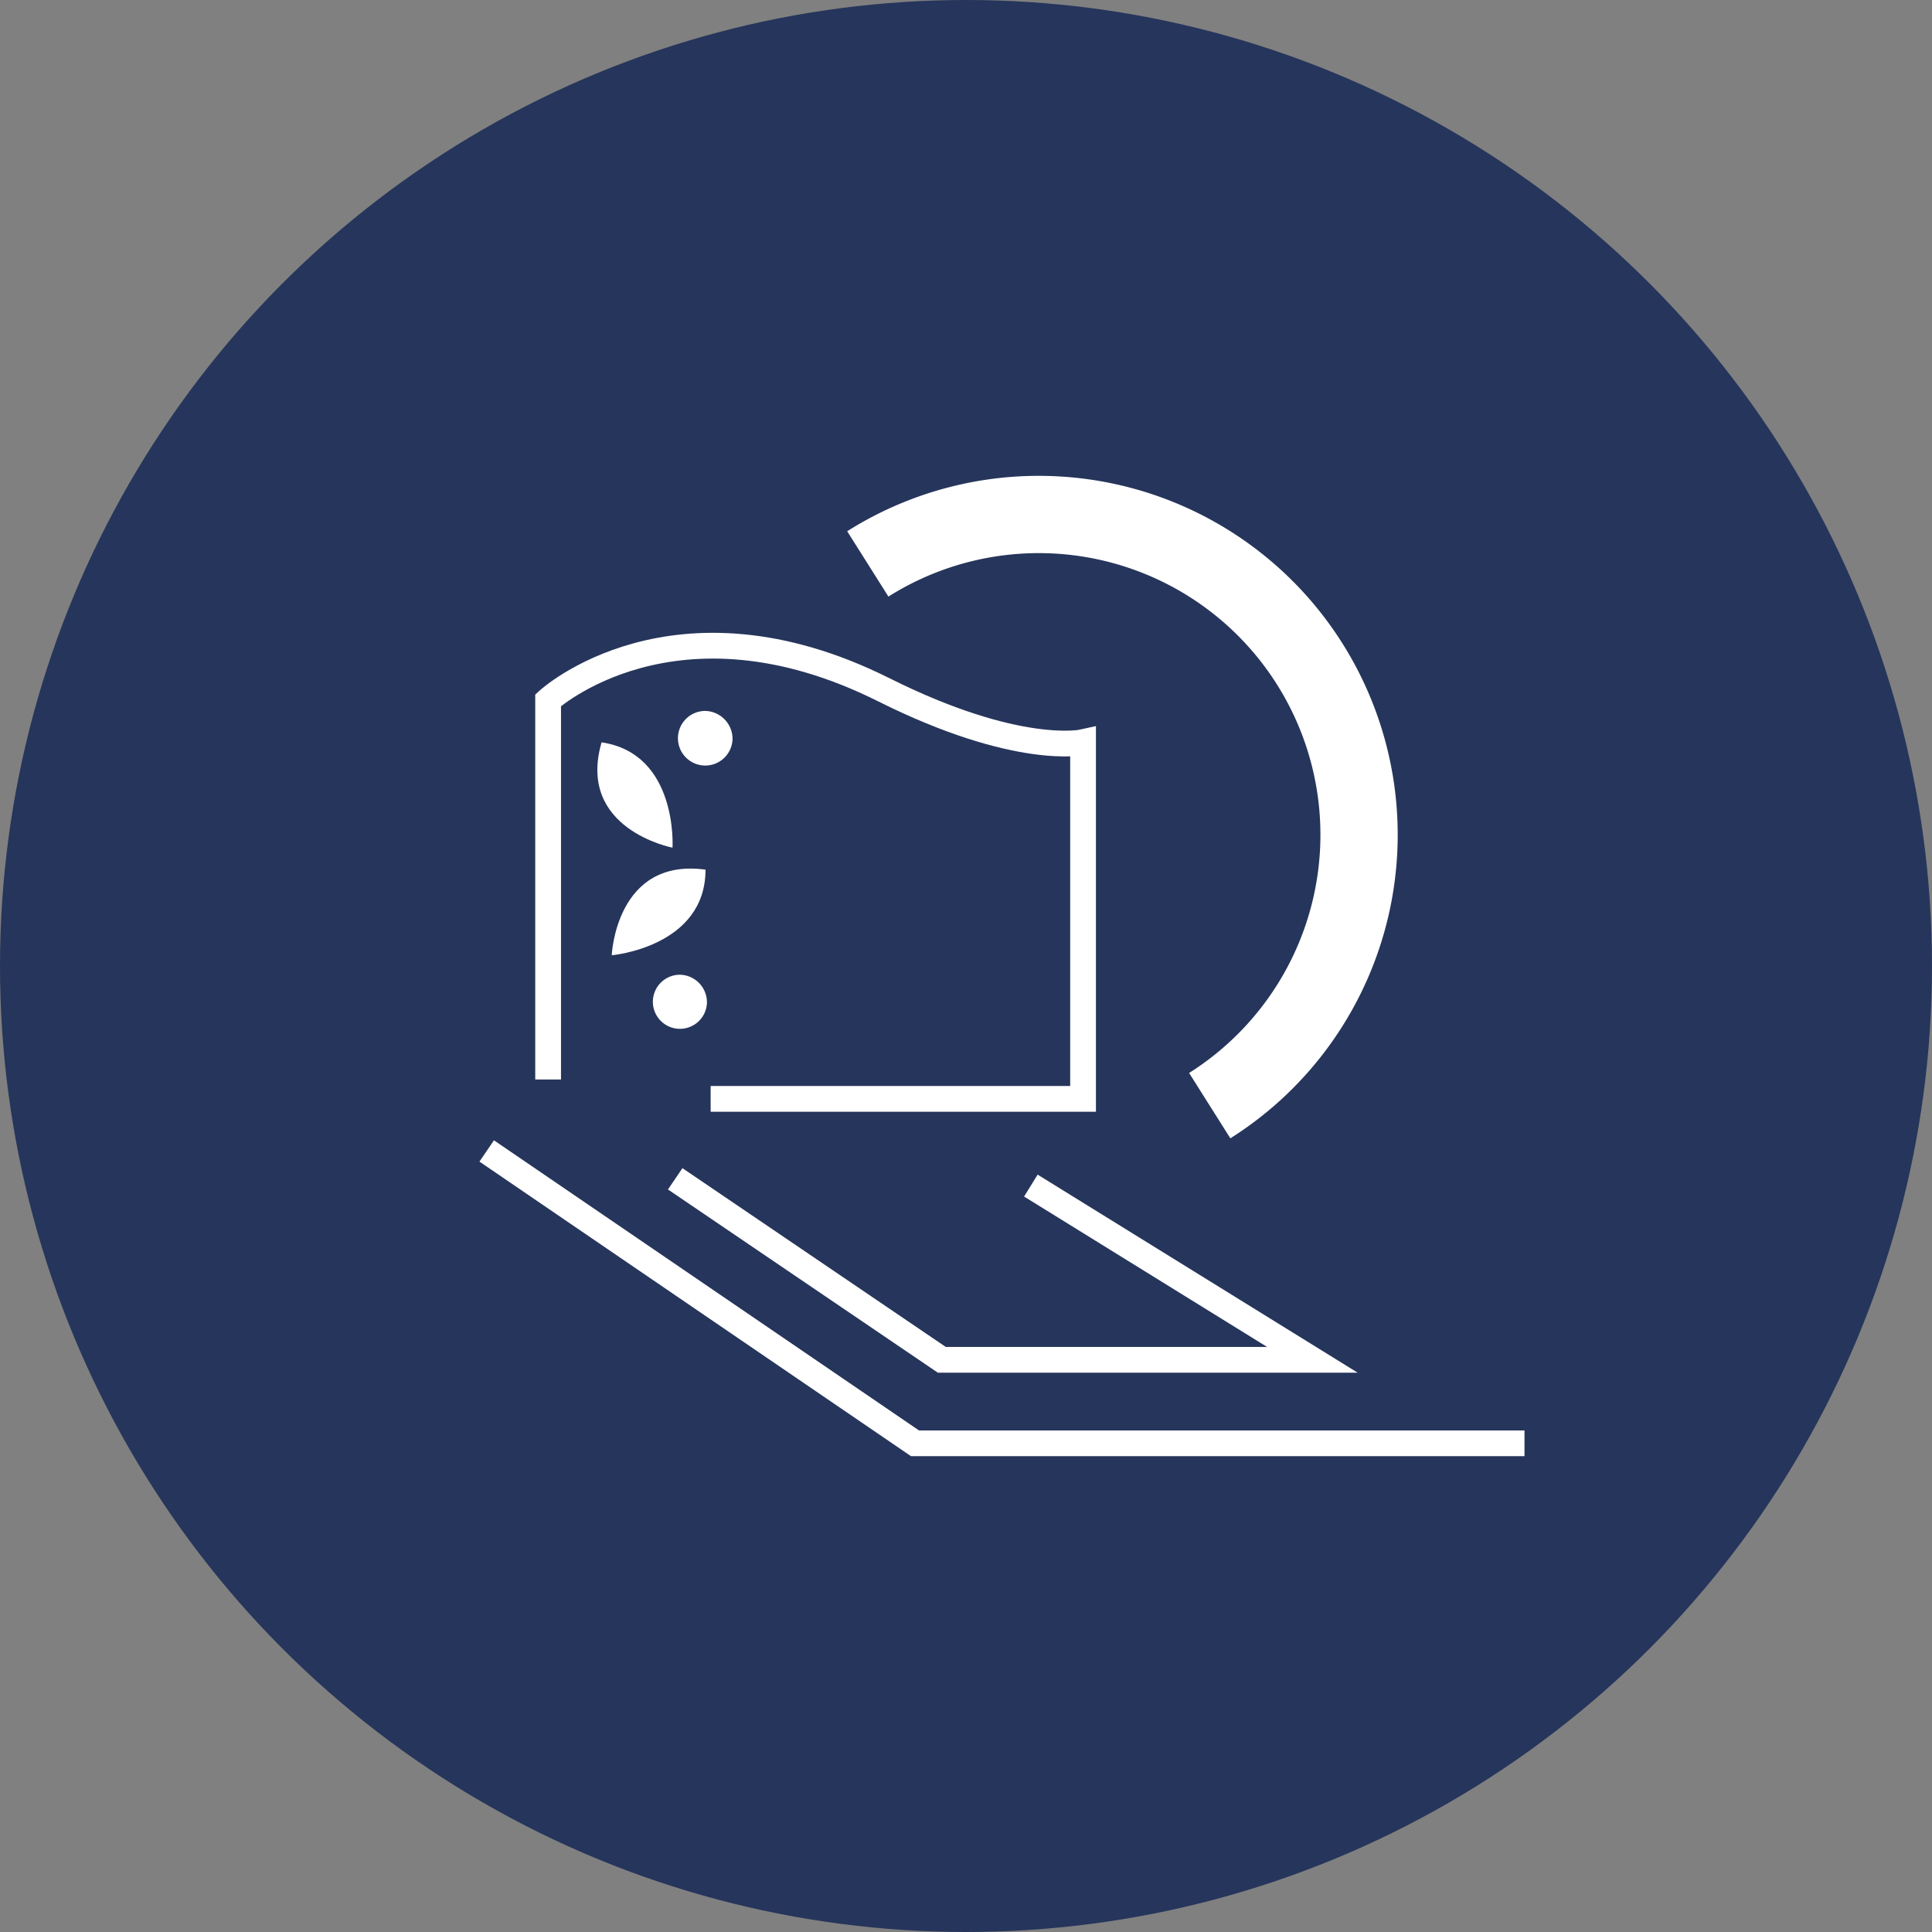 <?xml version="1.0" encoding="UTF-8"?>
<svg xmlns="http://www.w3.org/2000/svg" xmlns:xlink="http://www.w3.org/1999/xlink" width="150" height="150" viewBox="0 0 150 150">
  <rect x="0" y="0" width="150" height="150" fill="#808080" stroke="none"/>
  <defs>
    <clipPath id="clip-path">
      <rect id="Rectangle_128" data-name="Rectangle 128" width="81.139" height="76.115" transform="translate(0 0)" fill="none"></rect>
    </clipPath>
  </defs>
  <g id="Groupe_1241" data-name="Groupe 1241" transform="translate(22009 3909.564)">
    <circle id="Ellipse_95" data-name="Ellipse 95" cx="75" cy="75" r="75" transform="translate(-22009 -3909.564)" fill="#26355b"></circle>
    <g id="Groupe_1235" data-name="Groupe 1235" transform="translate(-21971.777 -3872.622)">
      <g id="Groupe_196" data-name="Groupe 196" clip-path="url(#clip-path)">
        <path id="Tracé_347" data-name="Tracé 347" d="M56.7,48.9A24.865,24.865,0,1,0,30.153,6.841" fill="none" stroke="#fff" stroke-miterlimit="10" stroke-width="6"></path>
        <path id="Tracé_348" data-name="Tracé 348" d="M17.664,40.93a2.1,2.1,0,1,1-2.094-2.194,2.145,2.145,0,0,1,2.094,2.194" fill="#fff"></path>
        <path id="Tracé_349" data-name="Tracé 349" d="M19.65,20.475a2.12,2.12,0,1,1-2.118-2.22,2.171,2.171,0,0,1,2.118,2.22" fill="#fff"></path>
        <path id="Tracé_350" data-name="Tracé 350" d="M10.272,37.225s.317-7.6,7.281-6.648c0,6.015-7.281,6.648-7.281,6.648" fill="#fff"></path>
        <path id="Tracé_351" data-name="Tracé 351" d="M14.991,28.871s-7.469-1.428-5.508-8.178c5.95.883,5.508,8.178,5.508,8.178" fill="#fff"></path>
        <path id="Tracé_352" data-name="Tracé 352" d="M5.333,46.869V17.424S15.1,8.465,31.391,16.61c10.43,5.215,15.475,4.072,15.475,4.072V48.375H17.952" fill="none" stroke="#fff" stroke-miterlimit="10" stroke-width="2"></path>
        <path id="Tracé_353" data-name="Tracé 353" d="M15.2,54.581,35.9,68.634H64.671L42.813,55.106" fill="none" stroke="#fff" stroke-miterlimit="10" stroke-width="2"></path>
        <path id="Tracé_354" data-name="Tracé 354" d="M.564,52.418l33.256,22.7H81.139" fill="none" stroke="#fff" stroke-miterlimit="10" stroke-width="2"></path>
      </g>
    </g>
  </g>
</svg>
